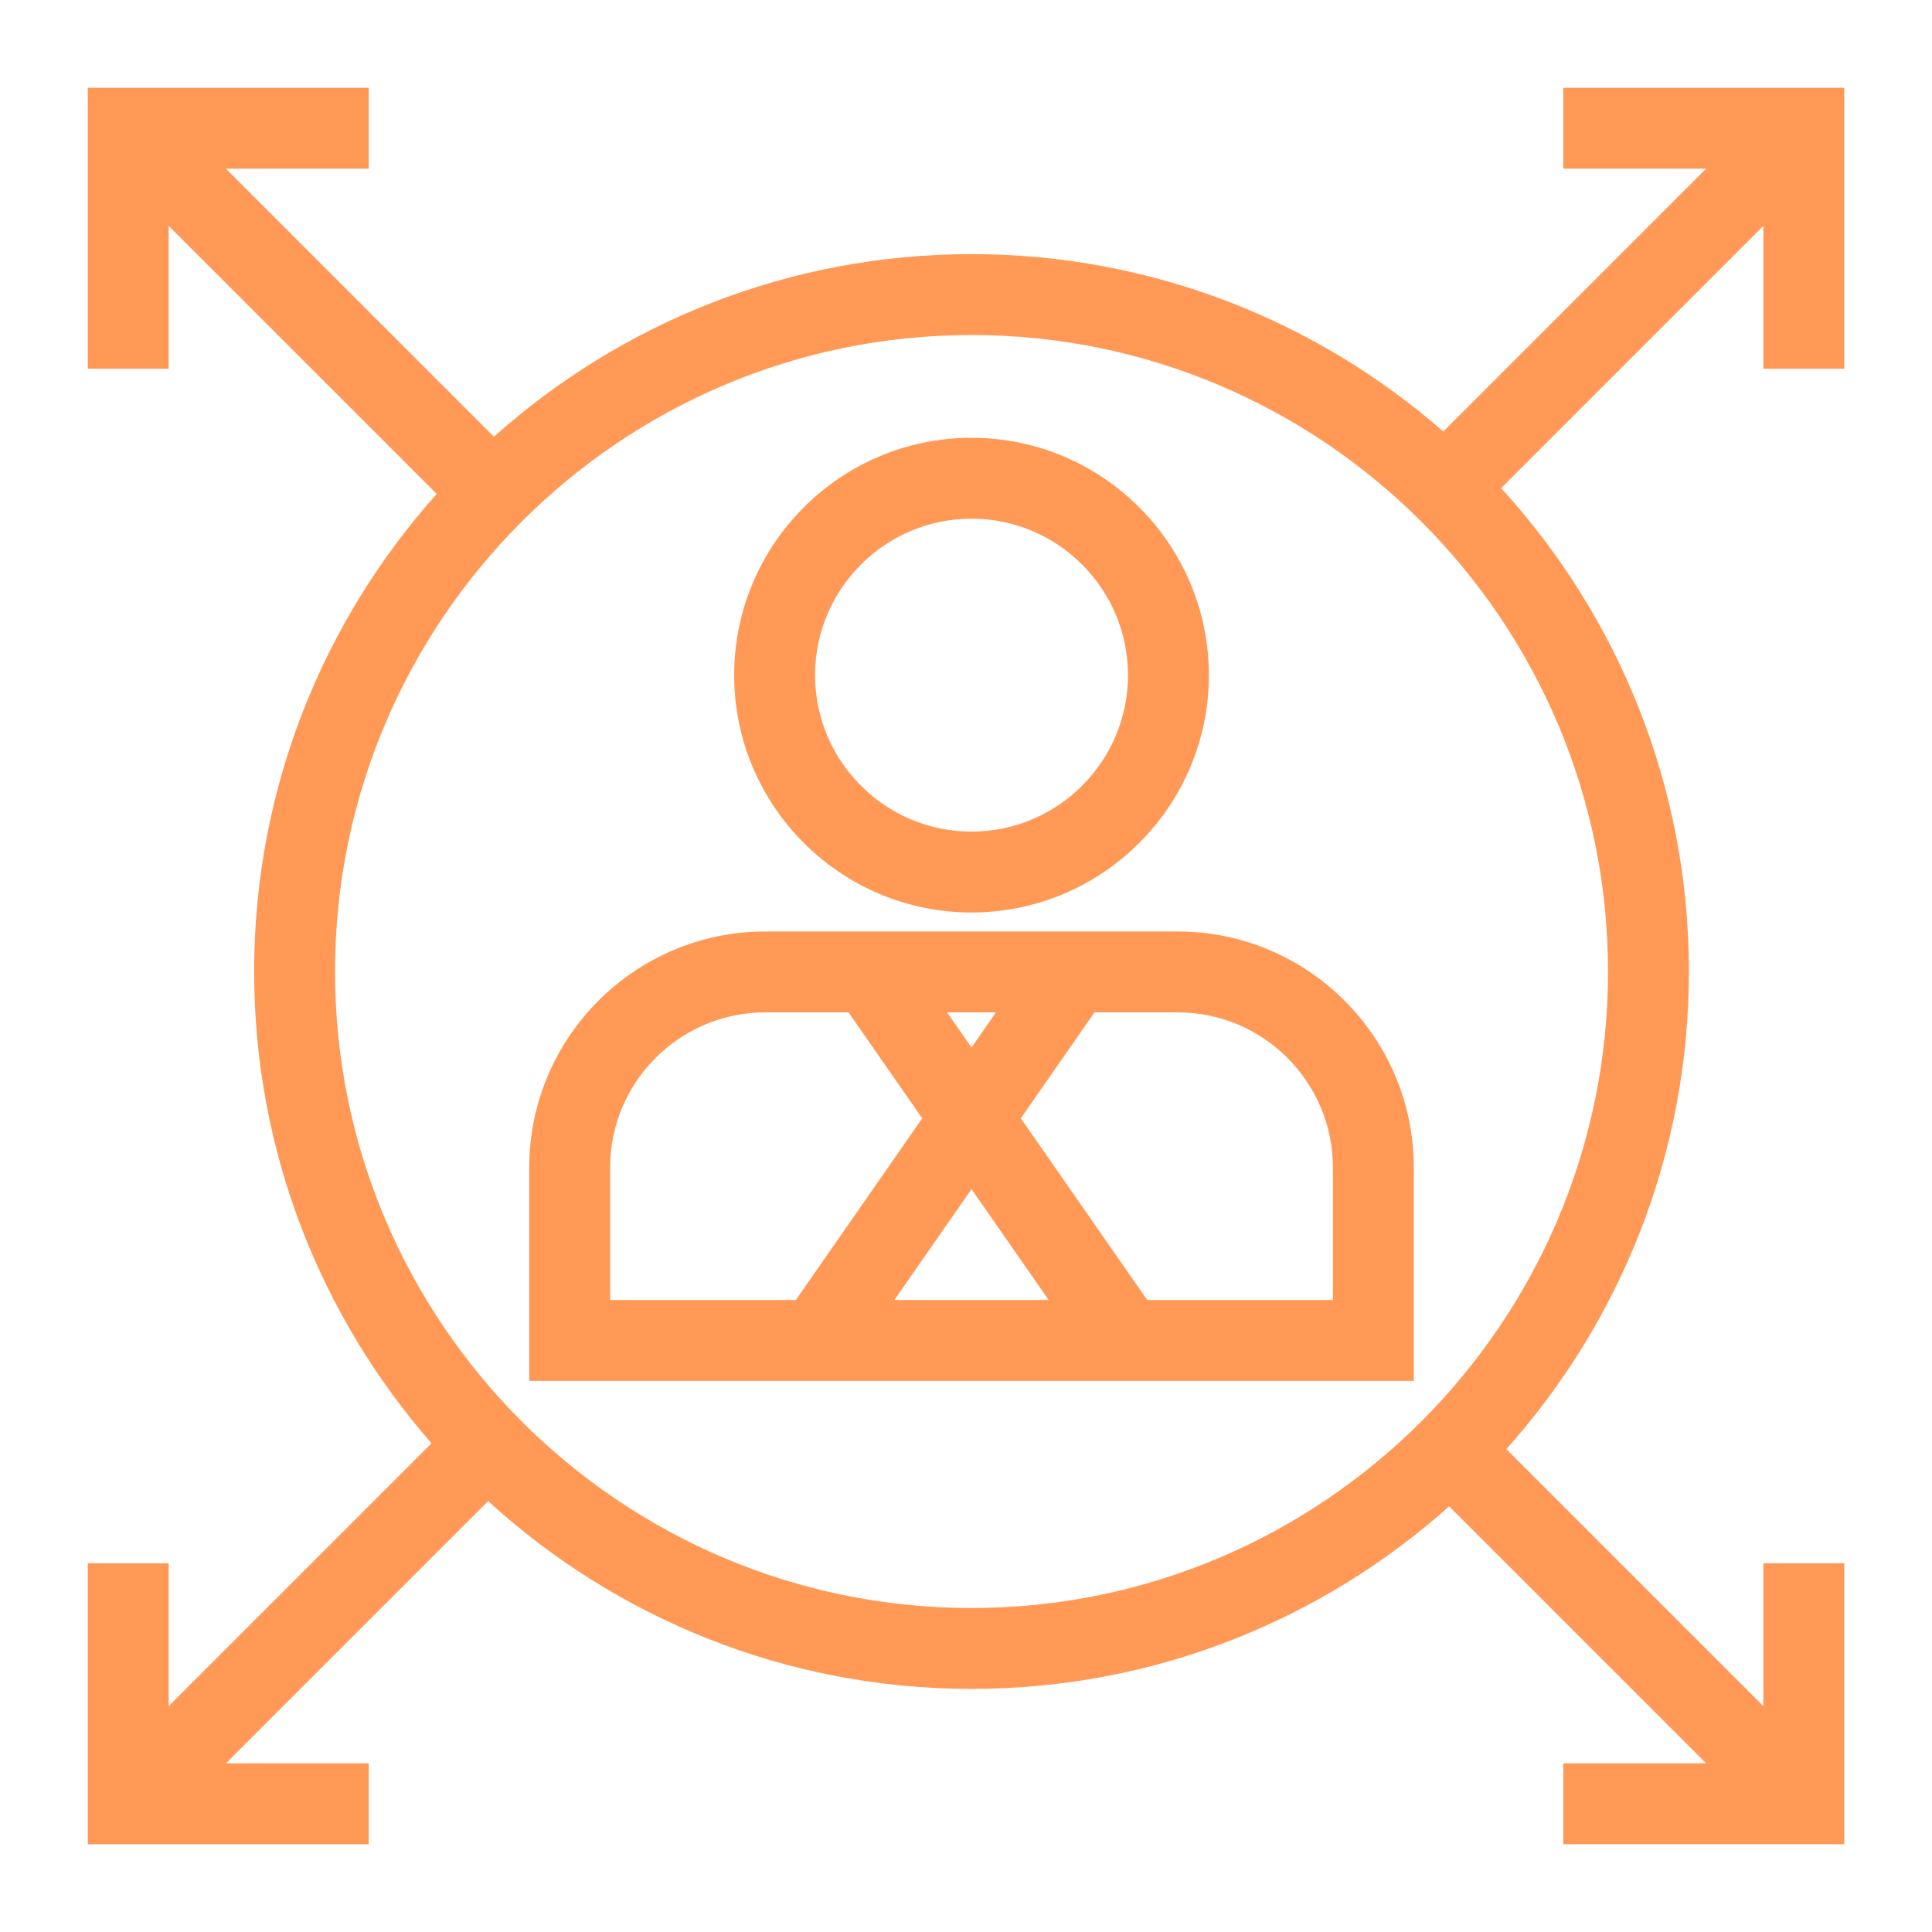 <svg xmlns="http://www.w3.org/2000/svg" xmlns:xlink="http://www.w3.org/1999/xlink" version="1.1" width="1000" height="1000" viewBox="0 0 1000 1000" xml:space="preserve">
<desc>Created with Fabric.js 3.5.0</desc>
<defs>
</defs>
<rect x="0" y="0" width="100%" height="100%" fill="#ffffff"/>
<g transform="matrix(2.791 0 0 2.791 500.006 500.006)" id="303490">
<g style="" vector-effect="non-scaling-stroke">
		<g transform="matrix(1 0 0 1 1.022 35.27)" id="Capa_1">
<path style="stroke: none; stroke-width: 1; stroke-dasharray: none; stroke-linecap: butt; stroke-dashoffset: 0; stroke-linejoin: miter; stroke-miterlimit: 4; is-custom-font: none; font-file-url: none; fill: rgb(255,153,85); fill-rule: nonzero; opacity: 1;" transform=" translate(-163.892, -198.139)" d="M 202.138 156.467 h -76.494 c -24.138 0 -43.775 19.638 -43.775 43.775 v 39.57 h 164.045 v -39.57 C 245.913 176.105 226.275 156.467 202.138 156.467 z M 168.423 171.467 l -4.532 6.514 l -4.532 -6.514 L 168.423 171.467 L 168.423 171.467 z M 96.868 200.243 c 0 -15.867 12.908 -28.775 28.775 -28.775 h 15.441 l 13.669 19.645 l -23.449 33.7 H 96.868 V 200.243 z M 163.891 204.244 l 14.312 20.569 h -28.624 L 163.891 204.244 z M 230.913 224.813 h -34.436 l -23.449 -33.701 l 13.669 -19.645 h 15.441 c 15.867 0 28.775 12.909 28.775 28.775 L 230.913 224.813 L 230.913 224.813 z" stroke-linecap="round"/>
</g>
		<g transform="matrix(1 0 0 1 1.022 -53.944)" id="Capa_1">
<path style="stroke: none; stroke-width: 1; stroke-dasharray: none; stroke-linecap: butt; stroke-dashoffset: 0; stroke-linejoin: miter; stroke-miterlimit: 4; is-custom-font: none; font-file-url: none; fill: rgb(255,153,85); fill-rule: nonzero; opacity: 1;" transform=" translate(-163.891, -108.924)" d="M 163.891 152.941 c 24.271 0 44.017 -19.746 44.017 -44.017 s -19.746 -44.016 -44.017 -44.016 s -44.017 19.746 -44.017 44.016 C 119.874 133.196 139.62 152.941 163.891 152.941 z M 163.891 79.909 c 16 0 29.017 13.017 29.017 29.016 c 0 16 -13.017 29.017 -29.017 29.017 s -29.017 -13.017 -29.017 -29.017 C 134.874 92.925 147.891 79.909 163.891 79.909 z" stroke-linecap="round"/>
</g>
		<g transform="matrix(1 0 0 1 0 0)" id="Capa_1">
<path style="stroke: none; stroke-width: 1; stroke-dasharray: none; stroke-linecap: butt; stroke-dashoffset: 0; stroke-linejoin: miter; stroke-miterlimit: 4; is-custom-font: none; font-file-url: none; fill: rgb(255,153,85); fill-rule: nonzero; opacity: 1;" transform=" translate(-162.869, -162.869)" d="M 325.738 52.104 V 0 h -52.104 v 15 h 26.497 L 251.38 63.751 c -23.406 -20.475 -54.022 -32.901 -87.49 -32.901 c -33.986 0 -65.031 12.816 -88.572 33.862 L 25.607 15 h 26.497 V 0 H 0 v 52.104 h 15 V 25.607 l 49.712 49.712 c -21.045 23.541 -33.861 54.585 -33.861 88.572 c 0 33.467 12.426 64.084 32.901 87.49 L 15 300.131 v -26.497 H 0 v 52.104 h 52.104 v -15 H 25.607 l 48.635 -48.635 c 23.666 21.621 55.143 34.828 89.649 34.828 c 33.987 0 65.032 -12.816 88.572 -33.861 l 47.668 47.668 h -26.497 v 15 h 52.104 v -52.104 h -15 v 26.497 l -47.668 -47.668 c 21.045 -23.541 33.862 -54.586 33.862 -88.572 c 0 -34.506 -13.207 -65.983 -34.828 -89.649 l 48.635 -48.635 v 26.497 L 325.738 52.104 L 325.738 52.104 z M 163.891 281.931 c -65.088 0 -118.04 -52.953 -118.04 -118.041 S 98.803 45.85 163.891 45.85 s 118.041 52.953 118.041 118.041 S 228.979 281.931 163.891 281.931 z" stroke-linecap="round"/>
</g>
</g>
</g>
</svg>